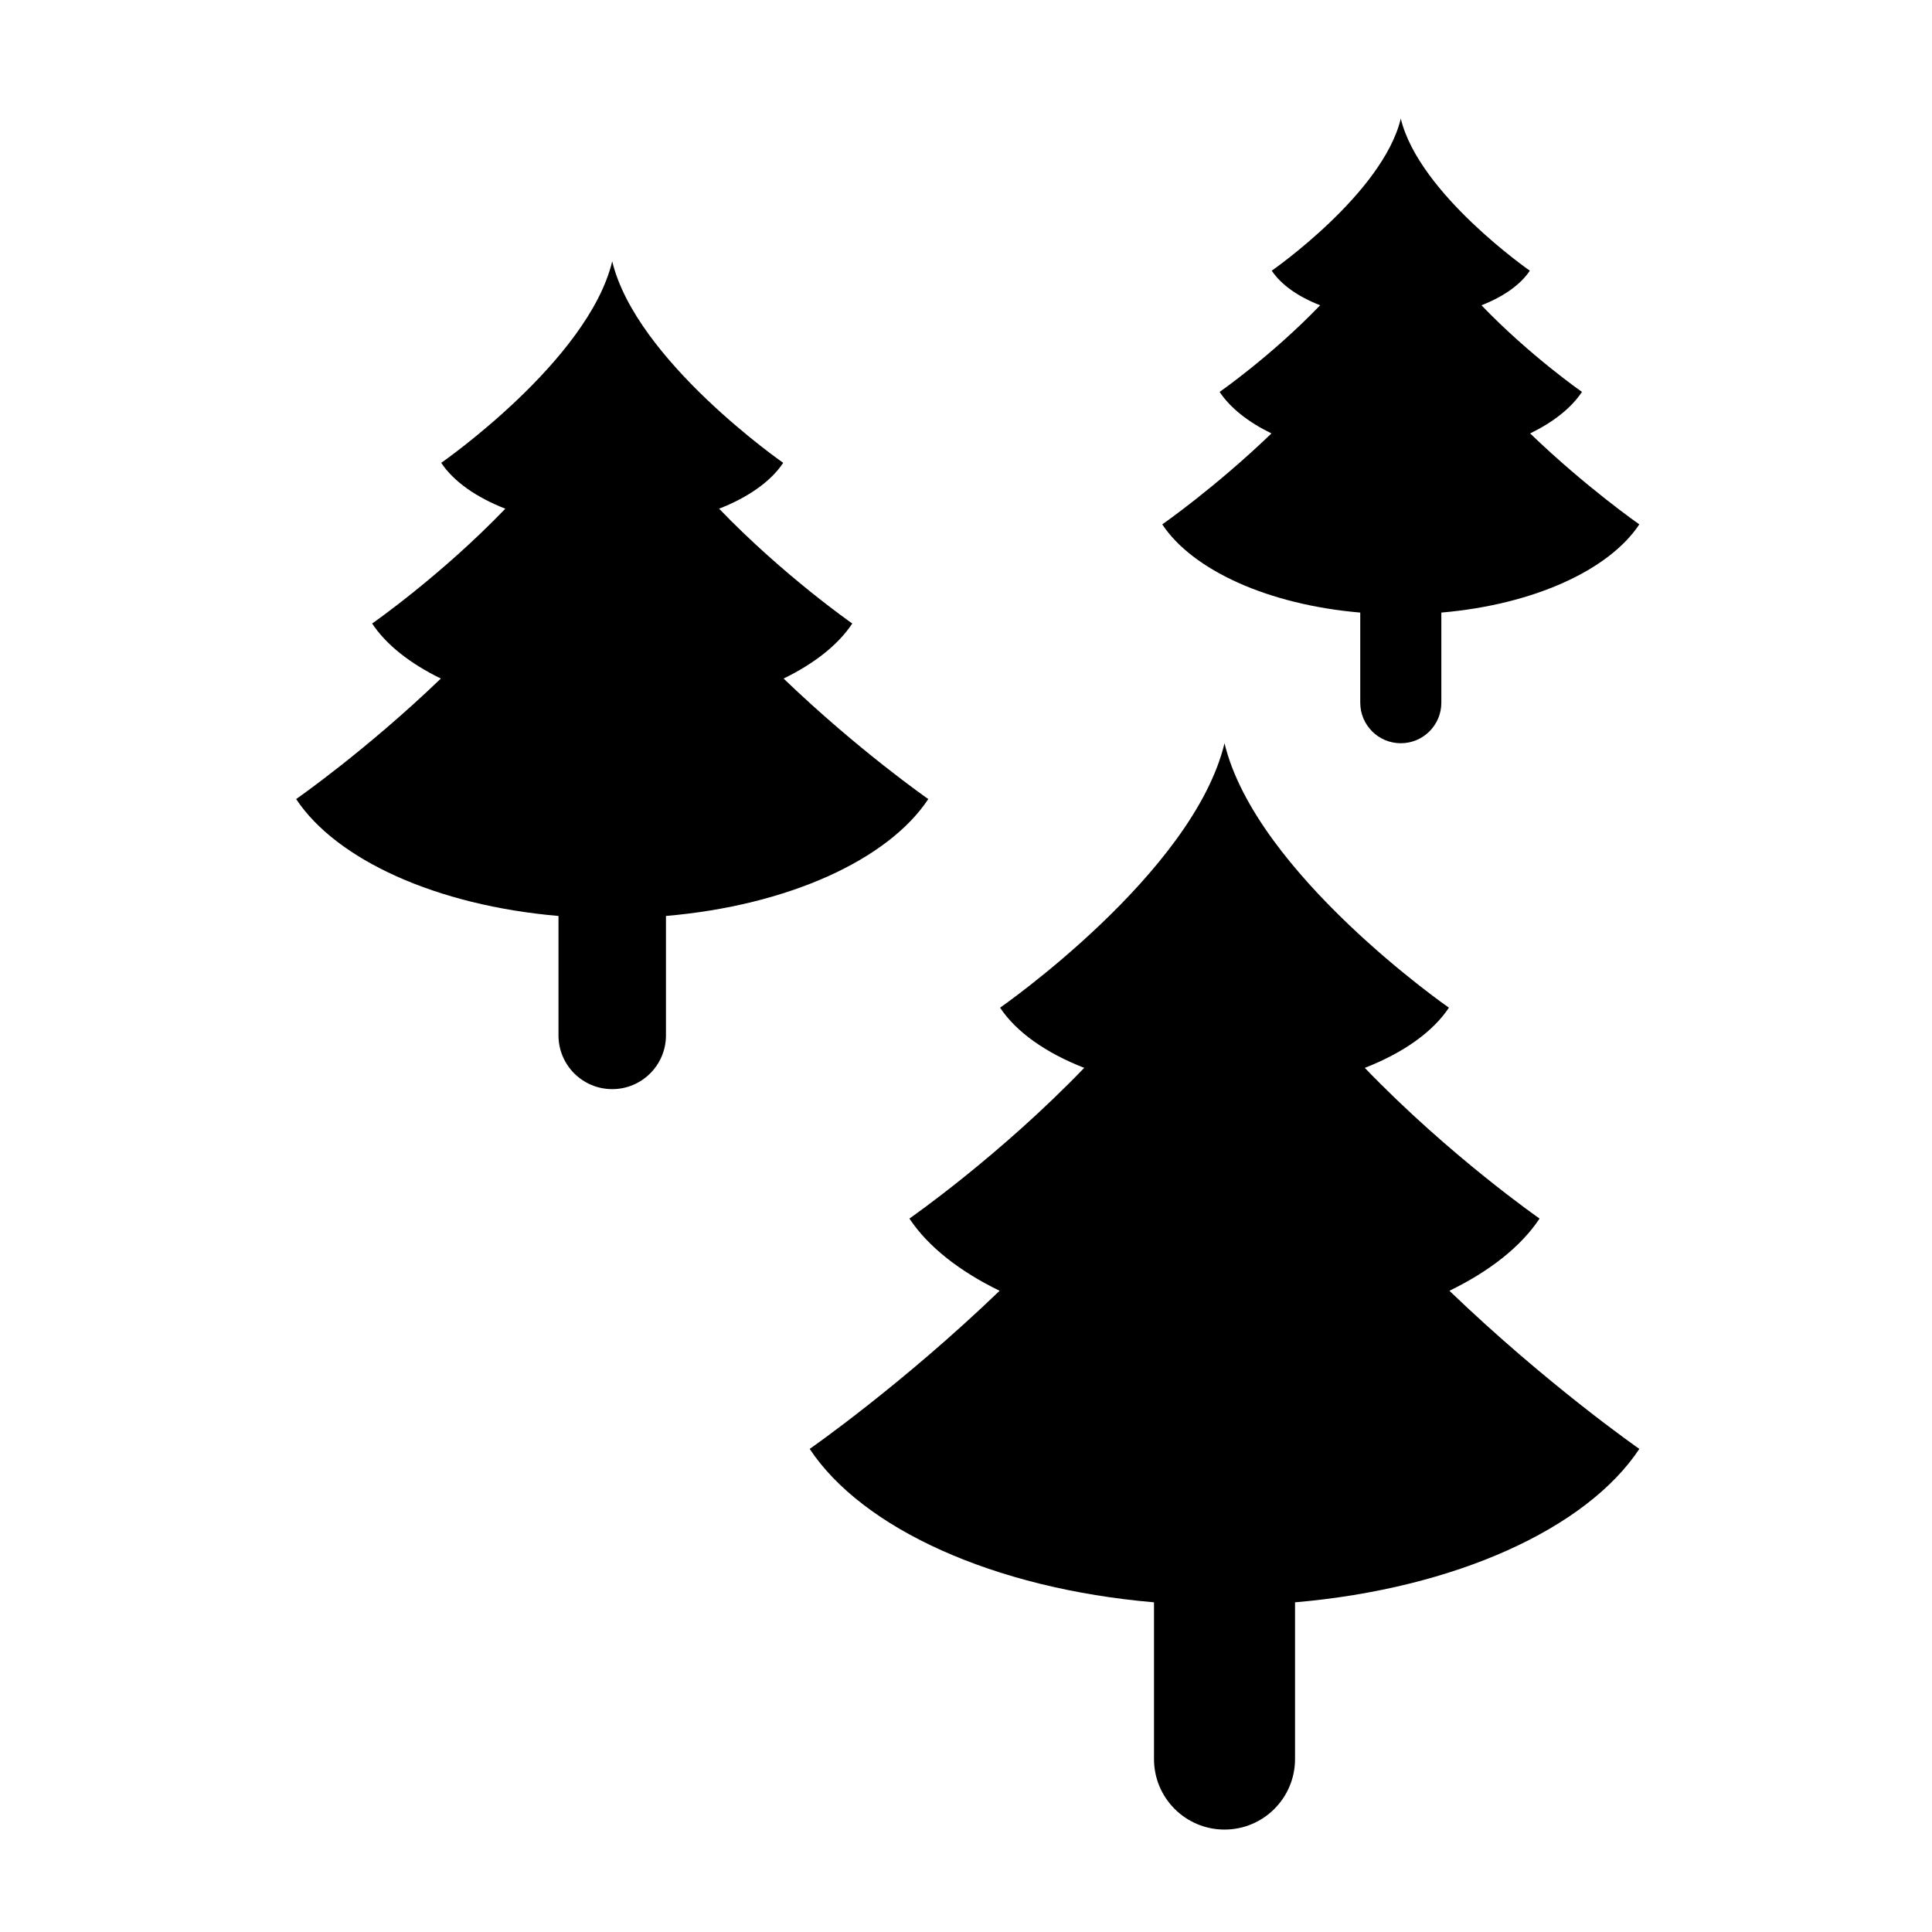 <?xml version="1.0" encoding="UTF-8"?>
<!-- Uploaded to: ICON Repo, www.svgrepo.com, Generator: ICON Repo Mixer Tools -->
<svg fill="#000000" width="800px" height="800px" version="1.1" viewBox="144 144 512 512" xmlns="http://www.w3.org/2000/svg">
 <g>
  <path d="m390.01 355.76s-18.547-12.887-38.352-31.938c8.125-3.953 14.469-8.934 18.207-14.586 0 0-18.188-12.641-35.297-30.426 7.742-3.023 13.734-7.246 16.992-12.156 0 0-38.969-27.059-45.316-53.402-6.348 26.344-45.316 53.402-45.316 53.402 3.258 4.914 9.25 9.133 16.992 12.156-17.109 17.785-35.301 30.426-35.301 30.426 3.742 5.648 10.082 10.625 18.211 14.586-19.805 19.051-38.352 31.938-38.352 31.938 10.672 16.098 37.168 28.203 69.527 30.98v31.648c0 7.871 6.375 14.242 14.238 14.242 7.863 0 14.242-6.379 14.242-14.242v-31.648c32.355-2.781 58.855-14.883 69.523-30.98z"/>
  <path d="m504.48 306.34v23.879c0 5.934 4.812 10.746 10.746 10.746 5.934 0 10.746-4.812 10.746-10.746v-23.879c24.414-2.102 44.41-11.23 52.465-23.375 0 0-14-9.73-28.938-24.102 6.133-2.984 10.914-6.742 13.738-11.004 0 0-13.73-9.539-26.637-22.957 5.844-2.277 10.363-5.461 12.82-9.168 0 0-29.402-20.418-34.195-40.301-4.793 19.879-34.195 40.301-34.195 40.301 2.457 3.707 6.977 6.891 12.82 9.168-12.914 13.422-26.637 22.957-26.637 22.957 2.828 4.262 7.609 8.02 13.738 11.004-14.941 14.375-28.938 24.102-28.938 24.102 8.047 12.145 28.047 21.281 52.465 23.375z"/>
  <path d="m552 466.93s-23.859-16.59-46.32-39.934c10.16-3.961 18.02-9.5 22.297-15.949 0 0-51.141-35.508-59.469-70.078-8.332 34.57-59.477 70.078-59.477 70.078 4.277 6.449 12.137 11.992 22.297 15.949-22.453 23.34-46.324 39.934-46.324 39.934 4.914 7.41 13.23 13.949 23.902 19.141-25.992 24.992-50.332 41.906-50.332 41.906 14 21.125 48.777 37.012 91.246 40.656v41.535c0 10.324 8.363 18.688 18.688 18.688 10.316 0 18.688-8.363 18.688-18.688v-41.535c42.465-3.652 77.242-19.531 91.246-40.656 0 0-24.344-16.914-50.332-41.906 10.668-5.191 18.98-11.73 23.891-19.141z"/>
 </g>
</svg>